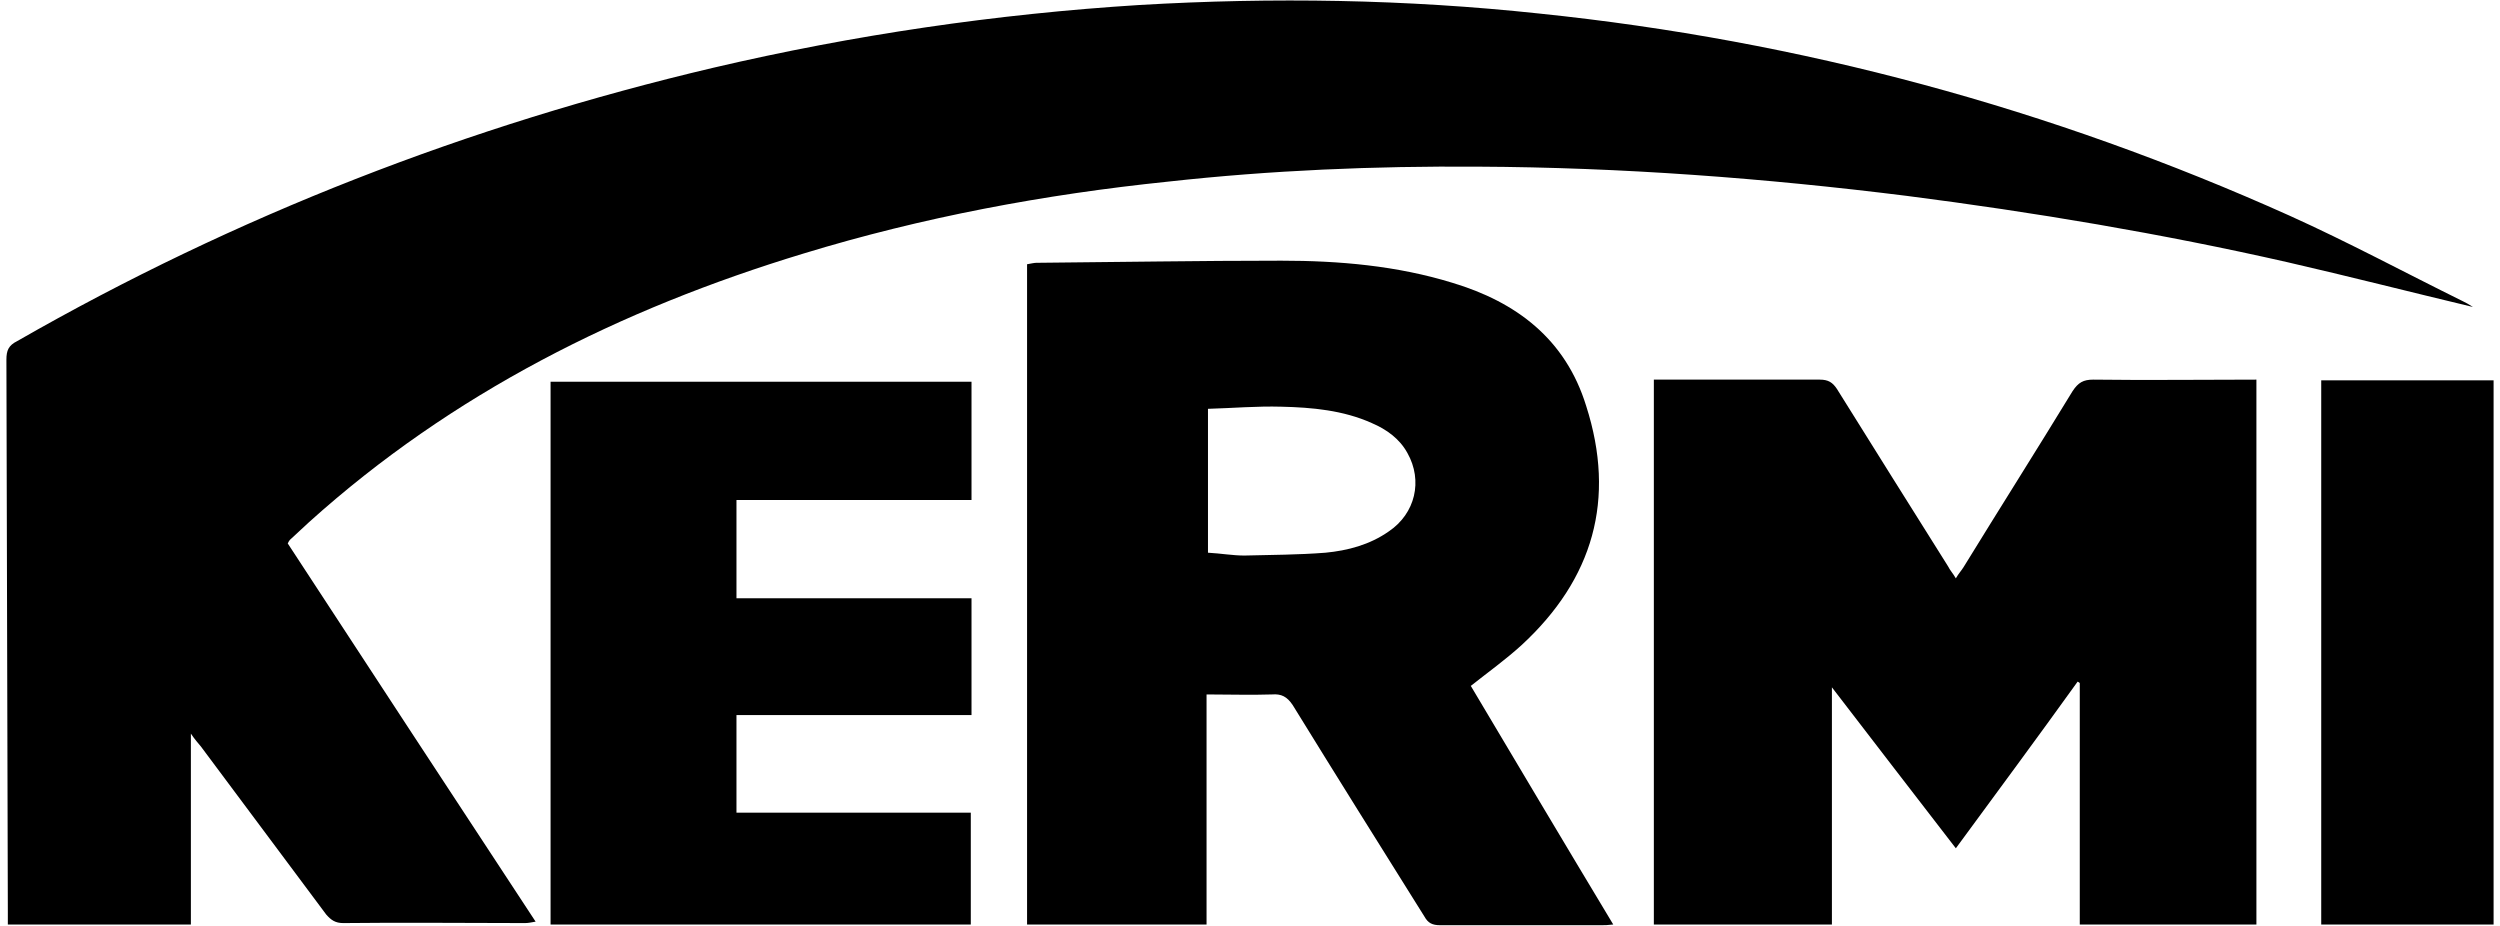 <svg width="351" height="130" viewBox="0 0 351 130" fill="none" xmlns="http://www.w3.org/2000/svg">
<path d="M347.2 43.1C338.4 41 329.8 38.8 321.1 36.8C303.5 32.8 285.6 29.799 267.7 27.5C247.7 25 227.7 23.499 207.5 23.399C193 23.299 178.5 23.899 164 25.5C146.6 27.299 129.5 30.5 112.8 35.6C87.1 43.4 63.5 55.2 43.4 73.3C42.467 74.166 41.567 75 40.7 75.8C40.6 75.9 40.5 76.1 40.4 76.3C51.9 93.9 63.5 111.599 75.2 129.399C74.6 129.499 74.2 129.6 73.7 129.6C65.2 129.6 56.7 129.5 48.2 129.6C47.1 129.6 46.5 129.199 45.8 128.399C39.933 120.533 34.067 112.666 28.2 104.8C27.8 104.3 27.4 103.9 26.8 103C26.8 112.2 26.8 121 26.8 129.8C18.1 129.8 9.7 129.8 1.1 129.8C1.1 129.2 1.1 128.6 1.1 128C1.033 102.2 0.967 76.366 0.9 50.499C0.9 49.2 1.2 48.499 2.4 47.899C33.1 30.299 65.8 17.599 100.2 9.5C119.867 4.9 139.8 1.966 160 0.699C178.7 -0.401 197.4 -0.101 216.1 1.899C252.8 5.699 287.9 15.2 321.5 30.3C329.7 34 337.7 38.3 345.8 42.3C346.2 42.5 346.6 42.7 347.2 43.1Z" fill="black"/>
<path fill-rule="evenodd" clip-rule="evenodd" d="M169.4 97.499C169.4 108.3 169.4 119 169.4 129.8C160.9 129.8 152.6 129.8 144.2 129.8C144.2 98.933 144.2 68.033 144.2 37.1C144.8 37 145.2 36.899 145.5 36.899C157 36.799 168.4 36.6 179.9 36.6C188 36.6 196.1 37.3 203.9 39.7C212.9 42.4 219.8 47.599 222.7 56.999C226.9 70.1 223.7 81.3 213.6 90.6C211.4 92.6 208.9 94.4 206.5 96.3C213.1 107.4 219.7 118.5 226.5 129.8C225.7 129.9 225.3 129.899 224.8 129.899C217.3 129.899 209.7 129.899 202.2 129.899C201.1 129.899 200.5 129.599 200 128.699C193.8 118.799 187.6 108.9 181.5 98.999C180.7 97.799 179.9 97.4 178.6 97.499C175.6 97.6 172.7 97.499 169.4 97.499ZM169.6 77.6C171.4 77.7 173.1 77.999 174.7 77.999C178.5 77.9 182.3 77.9 186.1 77.6C189.2 77.3 192.3 76.5 195 74.6C198.7 72.1 199.8 67.5 197.6 63.6C196.5 61.6 194.7 60.299 192.6 59.399C188.6 57.599 184.2 57.2 179.9 57.1C176.5 57 173.1 57.299 169.6 57.399C169.6 64.299 169.6 70.8 169.6 77.6Z" fill="black"/>
<path d="M232.2 129.8C232.2 104.3 232.2 78.9 232.2 53.3C232.733 53.3 233.267 53.3 233.8 53.3C241.1 53.3 248.3 53.3 255.5 53.3C256.7 53.3 257.3 53.7 257.9 54.6C263.1 62.933 268.3 71.233 273.5 79.5C273.8 80.1 274.2 80.5 274.6 81.2C275 80.5 275.4 80.1 275.7 79.6C280.8 71.3 286 63.1 291 54.9C291.8 53.7 292.5 53.3 293.9 53.3C301.5 53.4 309.1 53.3 316.8 53.3C316.8 78.8 316.8 104.3 316.8 129.8C308.6 129.8 300.4 129.8 292 129.8C292 118.466 292 107.166 292 95.9C291.933 95.833 291.833 95.766 291.7 95.7C286.1 103.5 280.4 111.2 274.6 119.1C268.8 111.6 263.2 104.3 257.2 96.5C257.2 107.8 257.2 118.7 257.2 129.8C248.7 129.8 240.5 129.8 232.2 129.8Z" fill="black"/>
<path d="M136.4 53.6C136.4 59.2 136.4 64.6 136.4 70.2C125.4 70.2 114.5 70.2 103.4 70.2C103.4 74.799 103.4 79.299 103.4 83.999C114.333 83.999 125.333 83.999 136.4 83.999C136.4 89.499 136.4 94.899 136.4 100.399C125.4 100.399 114.5 100.399 103.4 100.399C103.4 104.999 103.4 109.5 103.4 114.1C114.3 114.1 125.3 114.1 136.3 114.1C136.3 119.4 136.3 124.6 136.3 129.8C116.7 129.8 97.1 129.8 77.3 129.8C77.3 104.4 77.3 79.1 77.3 53.6C97 53.6 116.6 53.6 136.4 53.6Z" fill="black"/>
<path d="M350.1 53.399C350.1 78.899 350.1 104.3 350.1 129.8C342 129.8 334 129.8 325.9 129.8C325.9 104.4 325.9 78.999 325.9 53.399C333.9 53.399 341.9 53.399 350.1 53.399Z" fill="black"/>
</svg>
